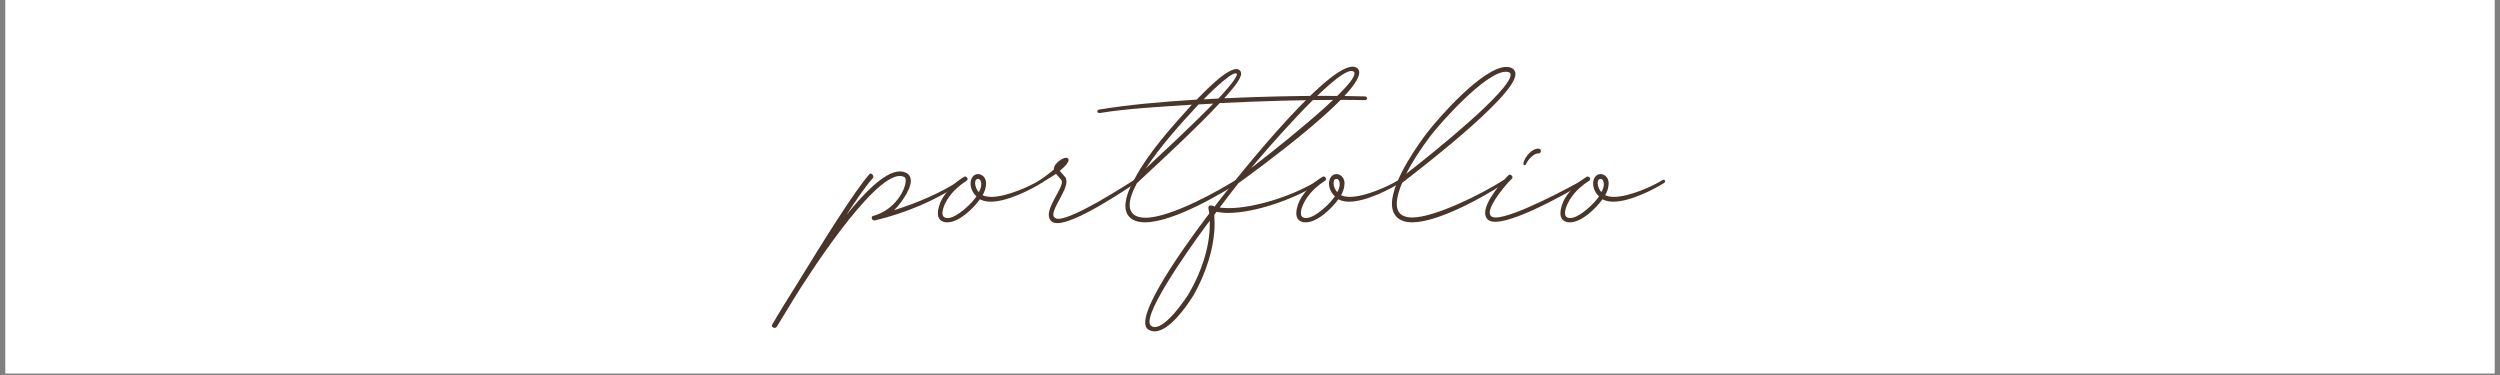 <svg version="1.0" preserveAspectRatio="xMidYMid meet" height="150" viewBox="0 0 750 112.5" zoomAndPan="magnify" width="1000" xmlns:xlink="http://www.w3.org/1999/xlink" xmlns="http://www.w3.org/2000/svg"><rect x="0" y="0" width="750" height="112.5" fill="#808080" stroke="none"/><defs><g></g><clipPath id="2ea96c0608"><path clip-rule="nonzero" d="M 1.66 0 L 748.34 0 L 748.34 112.004 L 1.66 112.004 Z M 1.66 0"></path></clipPath><clipPath id="a8d75e8d80"><path clip-rule="nonzero" d="M 0.039 51 L 58 51 L 58 99 L 0.039 99 Z M 0.039 51"></path></clipPath><clipPath id="1128bbcc91"><rect height="106" y="0" width="271" x="0"></rect></clipPath></defs><g clip-path="url(#2ea96c0608)"><path fill-rule="nonzero" fill-opacity="1" d="M 1.66 0 L 748.34 0 L 748.34 112.004 L 1.66 112.004 Z M 1.66 0" fill="#ffffff"></path><path fill-rule="nonzero" fill-opacity="1" d="M 1.66 0 L 748.34 0 L 748.34 112.004 L 1.66 112.004 Z M 1.66 0" fill="#ffffff"></path></g><g transform="matrix(1, 0, 0, 1, 231, 0)"><g clip-path="url(#1128bbcc91)"><g clip-path="url(#a8d75e8d80)"><g fill-opacity="1" fill="#49352a"><g transform="translate(28.341, 70.312)"><g><path d="M -26.926 28.051 C -26.684 28.051 -26.523 27.969 -26.363 27.809 L -21.219 19.371 C -17.684 13.582 2.172 -17.523 10.609 -17.523 C 11.09 -17.523 11.492 -17.441 11.977 -17.199 C 12.219 -17.039 12.379 -16.719 12.379 -16.156 C 12.379 -13.582 9.324 -7.395 2.652 -5.547 C 2.25 -5.465 2.172 -5.223 2.172 -4.984 C 2.172 -4.582 2.492 -4.18 2.973 -4.18 L 3.133 -4.18 C 12.457 -6.43 21.059 -10.047 29.258 -15.434 C 29.418 -15.594 29.578 -15.754 29.578 -15.914 L 29.418 -16.234 C 29.258 -16.316 29.176 -16.395 29.016 -16.395 C 28.934 -16.395 28.934 -16.395 28.695 -16.234 C 22.664 -12.297 15.672 -9.402 8.84 -7.234 C 10.289 -8.52 13.906 -13.102 13.906 -16.074 C 13.906 -17.039 13.504 -17.922 12.617 -18.406 C 11.977 -18.727 11.332 -18.887 10.609 -18.887 C 5.785 -18.887 -0.965 -11.332 -5.465 -5.785 C -2.25 -10.691 0.562 -14.707 2.57 -16.957 C 2.652 -17.121 2.652 -17.199 2.652 -17.359 C 2.652 -17.762 2.25 -18.246 1.848 -18.246 C 1.688 -18.246 1.527 -18.164 1.445 -18.004 C -3.133 -12.781 -12.137 1.688 -20.574 15.434 C -21.059 16.156 -26.844 25.48 -27.648 27.004 L -27.809 27.406 C -27.809 27.809 -27.328 28.051 -26.926 28.051 Z M -26.926 28.051"></path></g></g></g></g><g fill-opacity="1" fill="#49352a"><g transform="translate(56.951, 70.312)"><g><path d="M -3.695 -3.617 C -0.32 -3.617 3.938 -7.637 6.027 -10.527 C 6.914 -10.047 8.039 -9.805 9.242 -9.805 C 14.469 -9.805 21.863 -13.742 24.516 -15.434 C 24.754 -15.594 24.836 -15.754 24.836 -15.914 C 24.914 -15.996 24.594 -16.477 24.352 -16.395 C 24.273 -16.395 24.191 -16.395 23.953 -16.234 C 21.137 -14.469 14.066 -11.254 9.484 -11.254 C 8.438 -11.254 7.555 -11.414 6.832 -11.734 C 7.477 -12.859 7.875 -14.145 7.875 -15.27 C 7.875 -16.395 7.395 -17.441 6.27 -17.922 C 5.949 -18.086 5.707 -18.086 5.387 -18.086 C 4.18 -18.086 3.215 -16.879 3.215 -15.27 C 3.215 -14.066 3.695 -12.617 4.984 -11.414 C 3.859 -9.566 -0.883 -4.902 -3.617 -4.902 L -3.777 -4.902 C -4.902 -4.984 -5.223 -5.547 -5.223 -6.43 C -5.223 -8.039 -3.859 -10.449 -3.215 -11.254 C -1.848 -13.18 0.082 -14.871 2.008 -16.074 C 2.25 -16.234 2.332 -16.395 2.332 -16.637 C 2.332 -16.957 2.008 -17.359 1.609 -17.359 L 1.285 -17.281 C -1.77 -15.434 -3.938 -12.941 -5.305 -10.691 C -5.867 -9.727 -6.59 -7.875 -6.59 -6.348 C -6.59 -5.223 -6.188 -4.18 -4.902 -3.777 C -4.5 -3.617 -4.098 -3.617 -3.695 -3.617 Z M 5.707 -12.699 C 5.062 -13.262 4.582 -14.469 4.582 -15.352 C 4.582 -16.074 4.824 -16.637 5.465 -16.637 L 5.625 -16.637 C 6.027 -16.559 6.43 -15.996 6.43 -15.109 C 6.43 -14.469 6.27 -13.664 5.707 -12.699 Z M 5.707 -12.699"></path></g></g></g><g fill-opacity="1" fill="#49352a"><g transform="translate(80.981, 70.312)"><g><path d="M 5.223 -3.375 C 10.852 -3.375 25.238 -13.102 28.773 -15.434 C 29.176 -15.672 29.176 -16.074 29.016 -16.234 C 28.934 -16.395 28.773 -16.395 28.613 -16.395 C 28.453 -16.395 28.293 -16.316 28.133 -16.234 C 25.316 -14.469 10.129 -4.66 5.465 -4.66 C 5.145 -4.66 4.824 -4.742 4.582 -4.902 C 4.18 -5.145 4.02 -5.465 4.02 -5.949 C 4.02 -8.277 7.957 -13.02 7.957 -15.832 C 7.957 -16.316 7.875 -16.797 7.637 -17.121 L 5.949 -19.047 C 6.914 -19.852 7.555 -20.496 7.957 -20.977 C 8.277 -21.379 8.602 -21.941 8.602 -22.344 C 8.602 -22.664 8.359 -22.988 7.797 -22.988 C 6.75 -22.988 4.18 -21.219 4.18 -19.691 L 4.18 -19.449 C 3.055 -18.566 1.848 -17.523 0.16 -16.395 C -0.082 -16.234 -0.242 -15.996 -0.242 -15.832 C -0.242 -15.832 -0.242 -15.109 0.645 -15.512 C 2.25 -16.637 3.777 -17.359 4.824 -18.164 L 6.43 -16.316 C 6.512 -16.156 6.59 -15.914 6.59 -15.672 C 6.59 -13.664 2.652 -8.922 2.652 -5.867 C 2.652 -4.984 2.973 -4.18 3.777 -3.695 C 4.18 -3.457 4.66 -3.375 5.223 -3.375 Z M 5.223 -3.375"></path></g></g></g><g fill-opacity="1" fill="#49352a"><g transform="translate(109.189, 70.312)"><g><path d="M 3.297 -3.617 C 12.055 -3.617 27.246 -12.859 31.184 -15.434 C 31.348 -15.594 31.426 -15.754 31.426 -15.914 L 31.348 -16.234 C 31.184 -16.316 31.023 -16.395 30.863 -16.395 L 30.543 -16.316 C 26.441 -13.742 11.332 -4.984 3.375 -4.984 C 1.848 -4.984 0.48 -5.387 -0.32 -6.188 C -0.965 -6.832 -1.285 -7.715 -1.285 -8.762 C -1.285 -10.609 -0.48 -12.859 0.883 -15.352 L 4.742 -18.969 C 9.965 -23.789 19.371 -32.551 25.719 -39.383 C 38.578 -40.027 51.52 -40.348 61.246 -40.348 C 64.219 -40.348 66.871 -40.348 69.203 -40.266 C 69.684 -40.266 69.926 -40.59 69.926 -40.828 C 69.926 -41.152 69.684 -41.395 69.203 -41.395 C 65.828 -41.473 61.727 -41.555 56.984 -41.555 C 48.305 -41.555 37.777 -41.312 27.086 -40.828 C 29.98 -44.047 32.148 -46.699 32.148 -48.223 C 32.148 -48.547 32.07 -48.785 31.91 -49.027 C 31.586 -49.43 31.184 -49.59 30.703 -49.59 C 27.168 -49.59 19.129 -40.59 18.809 -40.43 C 8.117 -39.785 -2.172 -38.82 -10.367 -37.453 C -10.77 -37.453 -11.012 -37.133 -11.012 -36.891 C -11.012 -36.652 -10.77 -36.41 -10.449 -36.41 L -10.207 -36.41 C -2.492 -37.695 7.312 -38.258 17.359 -38.902 C 11.172 -32.07 4.34 -24.516 0.082 -16.477 L -0.242 -15.914 C -1.688 -13.18 -2.57 -10.609 -2.57 -8.52 C -2.57 -7.152 -2.172 -6.027 -1.285 -5.145 C -0.242 -4.098 1.367 -3.617 3.297 -3.617 Z M 20.898 -40.508 C 21.379 -41.07 28.613 -48.305 30.461 -48.305 C 30.621 -48.305 30.703 -48.305 30.785 -48.223 L 30.863 -47.984 C 30.863 -46.535 25.398 -40.828 25.316 -40.75 Z M 3.535 -19.773 C 8.199 -26.766 13.742 -32.871 19.371 -38.98 L 23.789 -39.223 C 17.523 -32.793 8.602 -24.516 3.535 -19.773 Z M 3.535 -19.773"></path></g></g></g><g fill-opacity="1" fill="#49352a"><g transform="translate(139.728, 70.312)"><g><path d="M -24.352 29.094 C -19.934 29.094 -14.707 21.539 -12.699 18.324 C -9.164 12.137 -6.348 4.18 -6.348 -3.375 C -6.348 -4.18 -6.43 -5.062 -6.43 -5.867 L -5.785 -6.75 C -4.742 -6.59 -3.617 -6.43 -2.41 -6.43 C 6.43 -6.43 18.809 -11.172 25.156 -15.434 C 25.398 -15.594 25.559 -15.832 25.559 -15.996 L 25.48 -16.234 C 25.398 -16.395 25.238 -16.395 25.078 -16.395 C 24.996 -16.395 24.836 -16.395 24.676 -16.234 C 18.406 -12.137 6.348 -7.875 -2.172 -7.875 C -3.055 -7.875 -4.02 -7.957 -4.824 -8.039 C -2.09 -11.652 0 -14.387 0.805 -15.352 C 5.223 -18.566 37.051 -41.633 37.051 -48.547 C 37.051 -48.949 36.891 -49.352 36.73 -49.59 C 36.328 -50.074 35.766 -50.312 35.043 -50.312 C 26.281 -50.312 -3.297 -12.379 -6.348 -8.359 C -6.832 -8.52 -7.152 -8.68 -7.477 -8.68 L -7.637 -8.68 C -8.117 -8.602 -8.199 -8.277 -8.199 -7.957 C -8.199 -7.395 -7.957 -6.75 -7.957 -6.43 L -7.957 -6.27 C -10.289 -3.133 -27.168 18.887 -27.168 26.441 C -27.168 27.488 -26.844 28.211 -26.121 28.613 C -25.559 28.934 -24.996 29.094 -24.352 29.094 Z M 4.582 -19.852 C 7.477 -23.391 29.336 -49.027 34.723 -49.027 C 34.961 -49.027 35.203 -48.949 35.445 -48.785 C 35.605 -48.625 35.605 -48.465 35.605 -48.223 C 35.605 -43.805 7.395 -22.023 4.582 -19.852 Z M -24.273 27.809 C -24.676 27.809 -25.078 27.73 -25.316 27.488 C -25.719 27.246 -25.879 26.844 -25.879 26.203 C -25.879 20.336 -9.965 -1.285 -7.797 -4.098 L -7.797 -2.973 C -7.797 4.18 -10.609 11.816 -13.984 17.602 C -15.109 19.531 -20.816 27.809 -24.273 27.809 Z M -24.273 27.809"></path></g></g></g><g fill-opacity="1" fill="#49352a"><g transform="translate(164.481, 70.312)"><g><path d="M -3.695 -3.617 C -0.32 -3.617 3.938 -7.637 6.027 -10.527 C 6.914 -10.047 8.039 -9.805 9.242 -9.805 C 14.469 -9.805 21.863 -13.742 24.516 -15.434 C 24.754 -15.594 24.836 -15.754 24.836 -15.914 C 24.914 -15.996 24.594 -16.477 24.352 -16.395 C 24.273 -16.395 24.191 -16.395 23.953 -16.234 C 21.137 -14.469 14.066 -11.254 9.484 -11.254 C 8.438 -11.254 7.555 -11.414 6.832 -11.734 C 7.477 -12.859 7.875 -14.145 7.875 -15.27 C 7.875 -16.395 7.395 -17.441 6.27 -17.922 C 5.949 -18.086 5.707 -18.086 5.387 -18.086 C 4.18 -18.086 3.215 -16.879 3.215 -15.27 C 3.215 -14.066 3.695 -12.617 4.984 -11.414 C 3.859 -9.566 -0.883 -4.902 -3.617 -4.902 L -3.777 -4.902 C -4.902 -4.984 -5.223 -5.547 -5.223 -6.43 C -5.223 -8.039 -3.859 -10.449 -3.215 -11.254 C -1.848 -13.18 0.082 -14.871 2.008 -16.074 C 2.25 -16.234 2.332 -16.395 2.332 -16.637 C 2.332 -16.957 2.008 -17.359 1.609 -17.359 L 1.285 -17.281 C -1.77 -15.434 -3.938 -12.941 -5.305 -10.691 C -5.867 -9.727 -6.59 -7.875 -6.59 -6.348 C -6.59 -5.223 -6.188 -4.18 -4.902 -3.777 C -4.5 -3.617 -4.098 -3.617 -3.695 -3.617 Z M 5.707 -12.699 C 5.062 -13.262 4.582 -14.469 4.582 -15.352 C 4.582 -16.074 4.824 -16.637 5.465 -16.637 L 5.625 -16.637 C 6.027 -16.559 6.43 -15.996 6.43 -15.109 C 6.43 -14.469 6.27 -13.664 5.707 -12.699 Z M 5.707 -12.699"></path></g></g></g><g fill-opacity="1" fill="#49352a"><g transform="translate(188.511, 70.312)"><g><path d="M 4.18 -3.617 C 11.895 -3.617 25.398 -11.09 31.988 -15.434 C 32.23 -15.594 32.391 -15.754 32.391 -15.996 C 32.391 -16.234 32.148 -16.395 31.91 -16.395 C 31.746 -16.395 31.586 -16.316 31.348 -16.156 C 25.156 -12.219 11.012 -5.062 4.098 -5.062 C 1.043 -5.062 -0.48 -6.512 -0.48 -9.082 C -0.48 -11.332 0.48 -13.984 1.125 -15.434 L 1.207 -15.512 C 4.262 -17.922 35.125 -41.312 35.125 -48.062 C 35.125 -49.43 34 -50.234 32.391 -50.234 C 25.398 -50.234 11.895 -34.801 8.602 -30.461 C 6.672 -27.969 -1.93 -16.316 -1.93 -9.164 C -1.93 -5.707 0.16 -3.617 4.18 -3.617 Z M 2.332 -18.164 C 4.02 -21.461 6.43 -25.316 9.727 -29.656 C 12.539 -33.355 26.203 -48.785 32.23 -48.785 C 32.953 -48.785 33.676 -48.625 33.676 -47.902 C 33.676 -43.16 10.527 -24.516 2.332 -18.164 Z M 2.332 -18.164"></path></g></g></g><g fill-opacity="1" fill="#49352a"><g transform="translate(220.255, 70.312)"><g><path d="M 6.109 -20.738 C 6.27 -20.738 6.512 -20.898 6.672 -21.301 C 7.152 -22.426 8.922 -24.273 10.047 -24.273 L 10.289 -24.273 C 10.77 -24.273 11.012 -24.676 11.012 -24.996 C 11.012 -25.316 10.77 -25.719 10.367 -25.719 L 10.207 -25.719 C 8.277 -25.719 6.348 -23.391 5.785 -21.539 L 5.785 -21.219 C 5.785 -20.898 5.867 -20.738 6.109 -20.738 Z M -2.652 -3.777 C 4.5 -3.777 23.148 -14.871 23.953 -15.434 C 24.191 -15.594 24.352 -15.754 24.352 -15.914 L 24.191 -16.234 C 24.191 -16.316 24.031 -16.395 23.871 -16.395 C 23.789 -16.395 23.629 -16.316 23.391 -16.234 C 20.336 -14.469 2.973 -5.062 -2.57 -5.062 C -3.133 -5.062 -3.617 -5.223 -3.938 -5.465 C -4.18 -5.707 -4.34 -6.109 -4.34 -6.512 C -4.34 -9.242 0.562 -15.031 2.25 -16.637 C 2.41 -16.797 2.492 -16.957 2.492 -17.121 C 2.492 -17.523 2.09 -17.922 1.688 -17.922 C 1.527 -17.922 1.367 -17.844 1.207 -17.684 C -0.723 -15.672 -5.707 -10.047 -5.707 -6.43 C -5.707 -5.707 -5.465 -4.984 -4.984 -4.5 C -4.5 -4.02 -3.695 -3.777 -2.652 -3.777 Z M -2.652 -3.777"></path></g></g></g><g fill-opacity="1" fill="#49352a"><g transform="translate(243.722, 70.312)"><g><path d="M -3.695 -3.617 C -0.32 -3.617 3.938 -7.637 6.027 -10.527 C 6.914 -10.047 8.039 -9.805 9.242 -9.805 C 14.469 -9.805 21.863 -13.742 24.516 -15.434 C 24.754 -15.594 24.836 -15.754 24.836 -15.914 C 24.914 -15.996 24.594 -16.477 24.352 -16.395 C 24.273 -16.395 24.191 -16.395 23.953 -16.234 C 21.137 -14.469 14.066 -11.254 9.484 -11.254 C 8.438 -11.254 7.555 -11.414 6.832 -11.734 C 7.477 -12.859 7.875 -14.145 7.875 -15.27 C 7.875 -16.395 7.395 -17.441 6.27 -17.922 C 5.949 -18.086 5.707 -18.086 5.387 -18.086 C 4.18 -18.086 3.215 -16.879 3.215 -15.27 C 3.215 -14.066 3.695 -12.617 4.984 -11.414 C 3.859 -9.566 -0.883 -4.902 -3.617 -4.902 L -3.777 -4.902 C -4.902 -4.984 -5.223 -5.547 -5.223 -6.43 C -5.223 -8.039 -3.859 -10.449 -3.215 -11.254 C -1.848 -13.18 0.082 -14.871 2.008 -16.074 C 2.25 -16.234 2.332 -16.395 2.332 -16.637 C 2.332 -16.957 2.008 -17.359 1.609 -17.359 L 1.285 -17.281 C -1.77 -15.434 -3.938 -12.941 -5.305 -10.691 C -5.867 -9.727 -6.59 -7.875 -6.59 -6.348 C -6.59 -5.223 -6.188 -4.18 -4.902 -3.777 C -4.5 -3.617 -4.098 -3.617 -3.695 -3.617 Z M 5.707 -12.699 C 5.062 -13.262 4.582 -14.469 4.582 -15.352 C 4.582 -16.074 4.824 -16.637 5.465 -16.637 L 5.625 -16.637 C 6.027 -16.559 6.43 -15.996 6.43 -15.109 C 6.43 -14.469 6.27 -13.664 5.707 -12.699 Z M 5.707 -12.699"></path></g></g></g></g></g></svg>